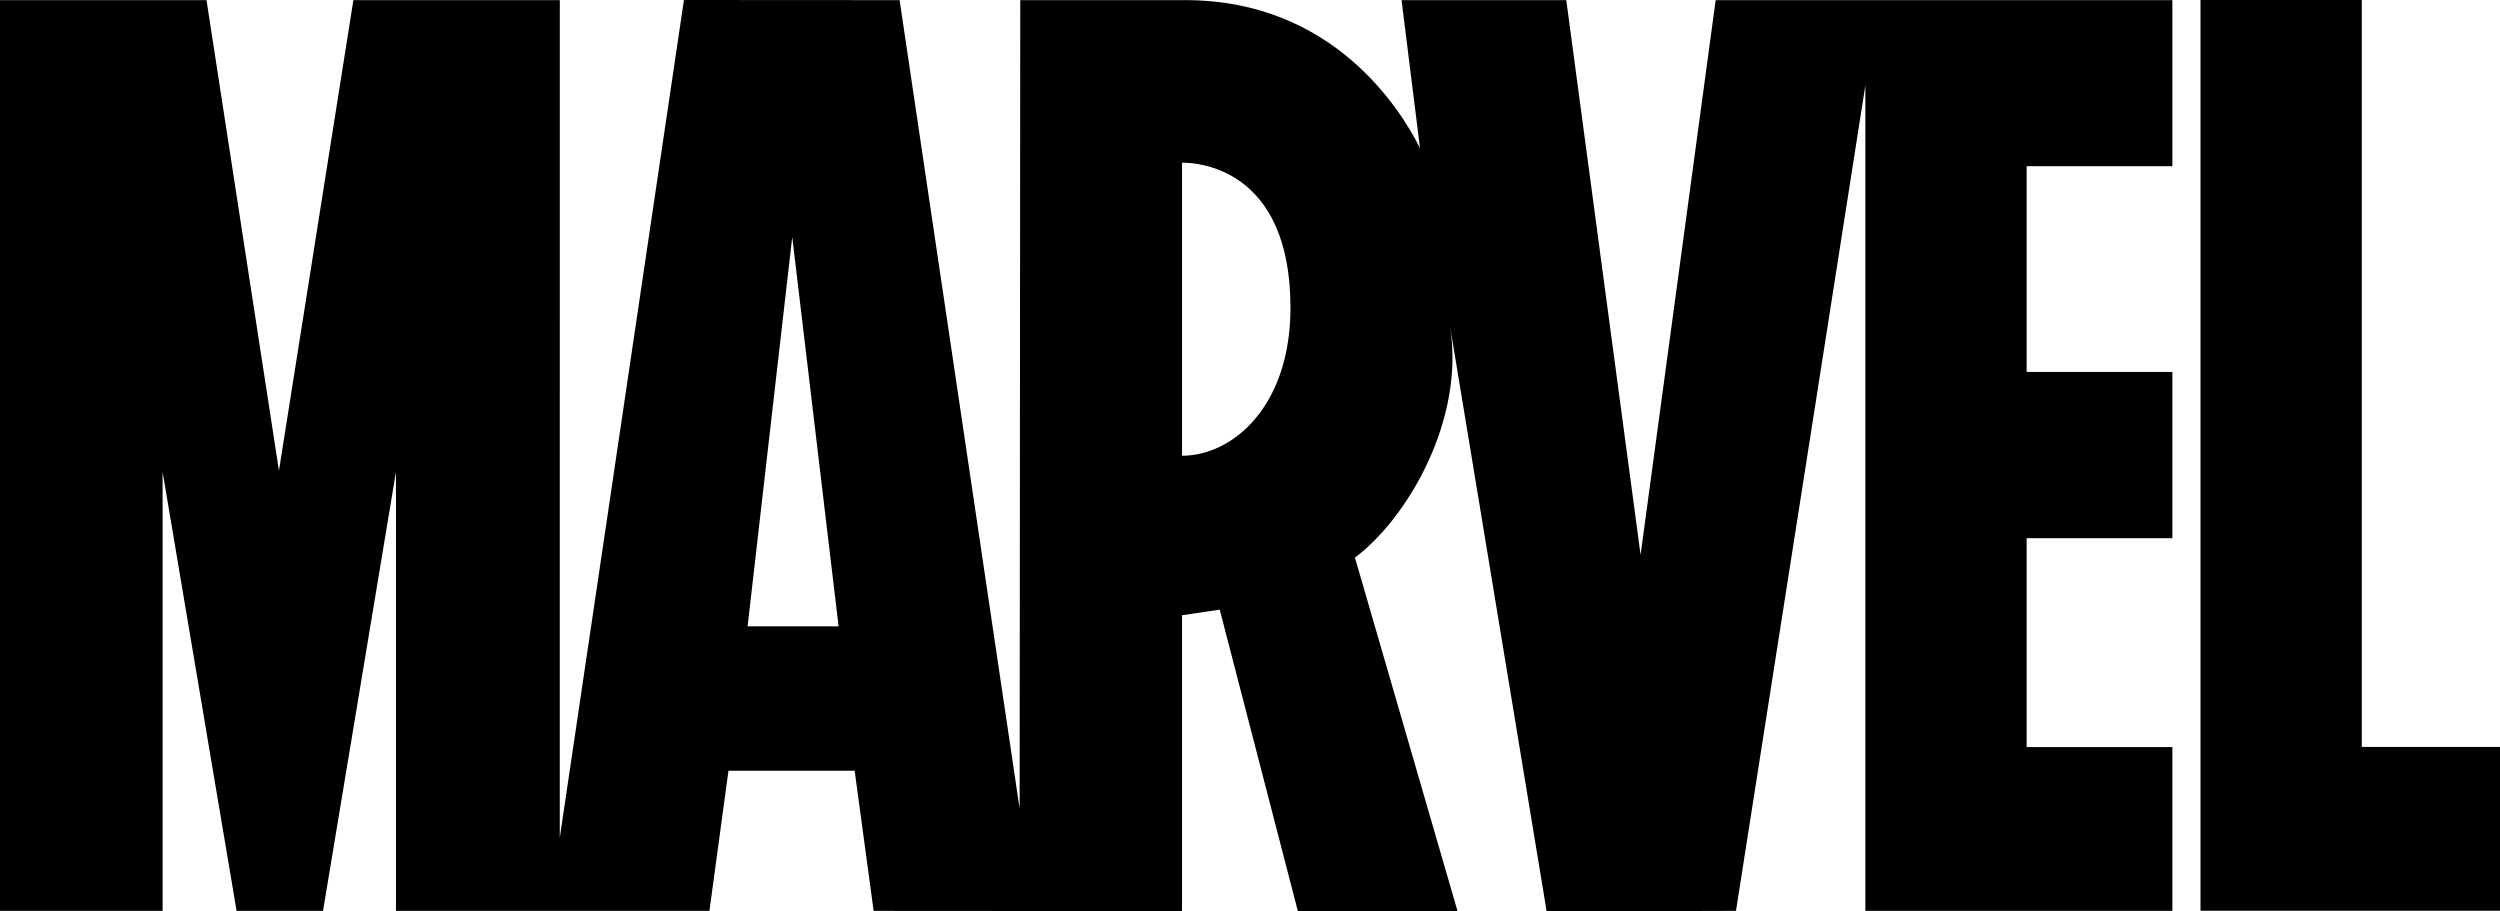 <svg xmlns="http://www.w3.org/2000/svg" fill="none" viewBox="0 0 96 35" height="35" width="96">
<path fill="black" d="M83.419 6.381V0.005H65.882L62.998 21.305L60.145 0.005H53.82L54.528 5.688C53.798 4.233 51.21 0.005 45.511 0.005C45.474 0.002 39.178 0.005 39.178 0.005L39.154 31.052L34.545 0.005L26.263 0L21.495 32.17L21.497 0.004H13.57L10.712 18.074L7.93 0.005H0V34.978H6.244V18.121L9.085 34.978H12.404L15.205 18.121V34.978H27.242L27.973 29.596H32.819L33.547 34.978L45.374 34.986V34.978H45.389V23.625L46.838 23.411L49.837 34.984H55.95L55.948 34.976H55.966L52.03 21.412C54.025 19.92 56.277 16.129 55.677 12.503V12.5L59.392 35L66.662 34.977L71.63 3.277V34.978H83.419V28.688H77.823V20.667H83.419V14.281H77.823V6.381H83.419ZM28.708 24.05L30.422 9.099L32.202 24.05H28.708ZM46.858 17.146C46.378 17.382 45.877 17.5 45.389 17.5V6.251C45.397 6.251 45.407 6.248 45.419 6.248C45.908 6.246 49.554 6.398 49.554 11.814C49.554 14.647 48.313 16.433 46.858 17.146ZM96 28.683V34.973H84.499V0H90.692V28.683H96Z"></path>
</svg>
